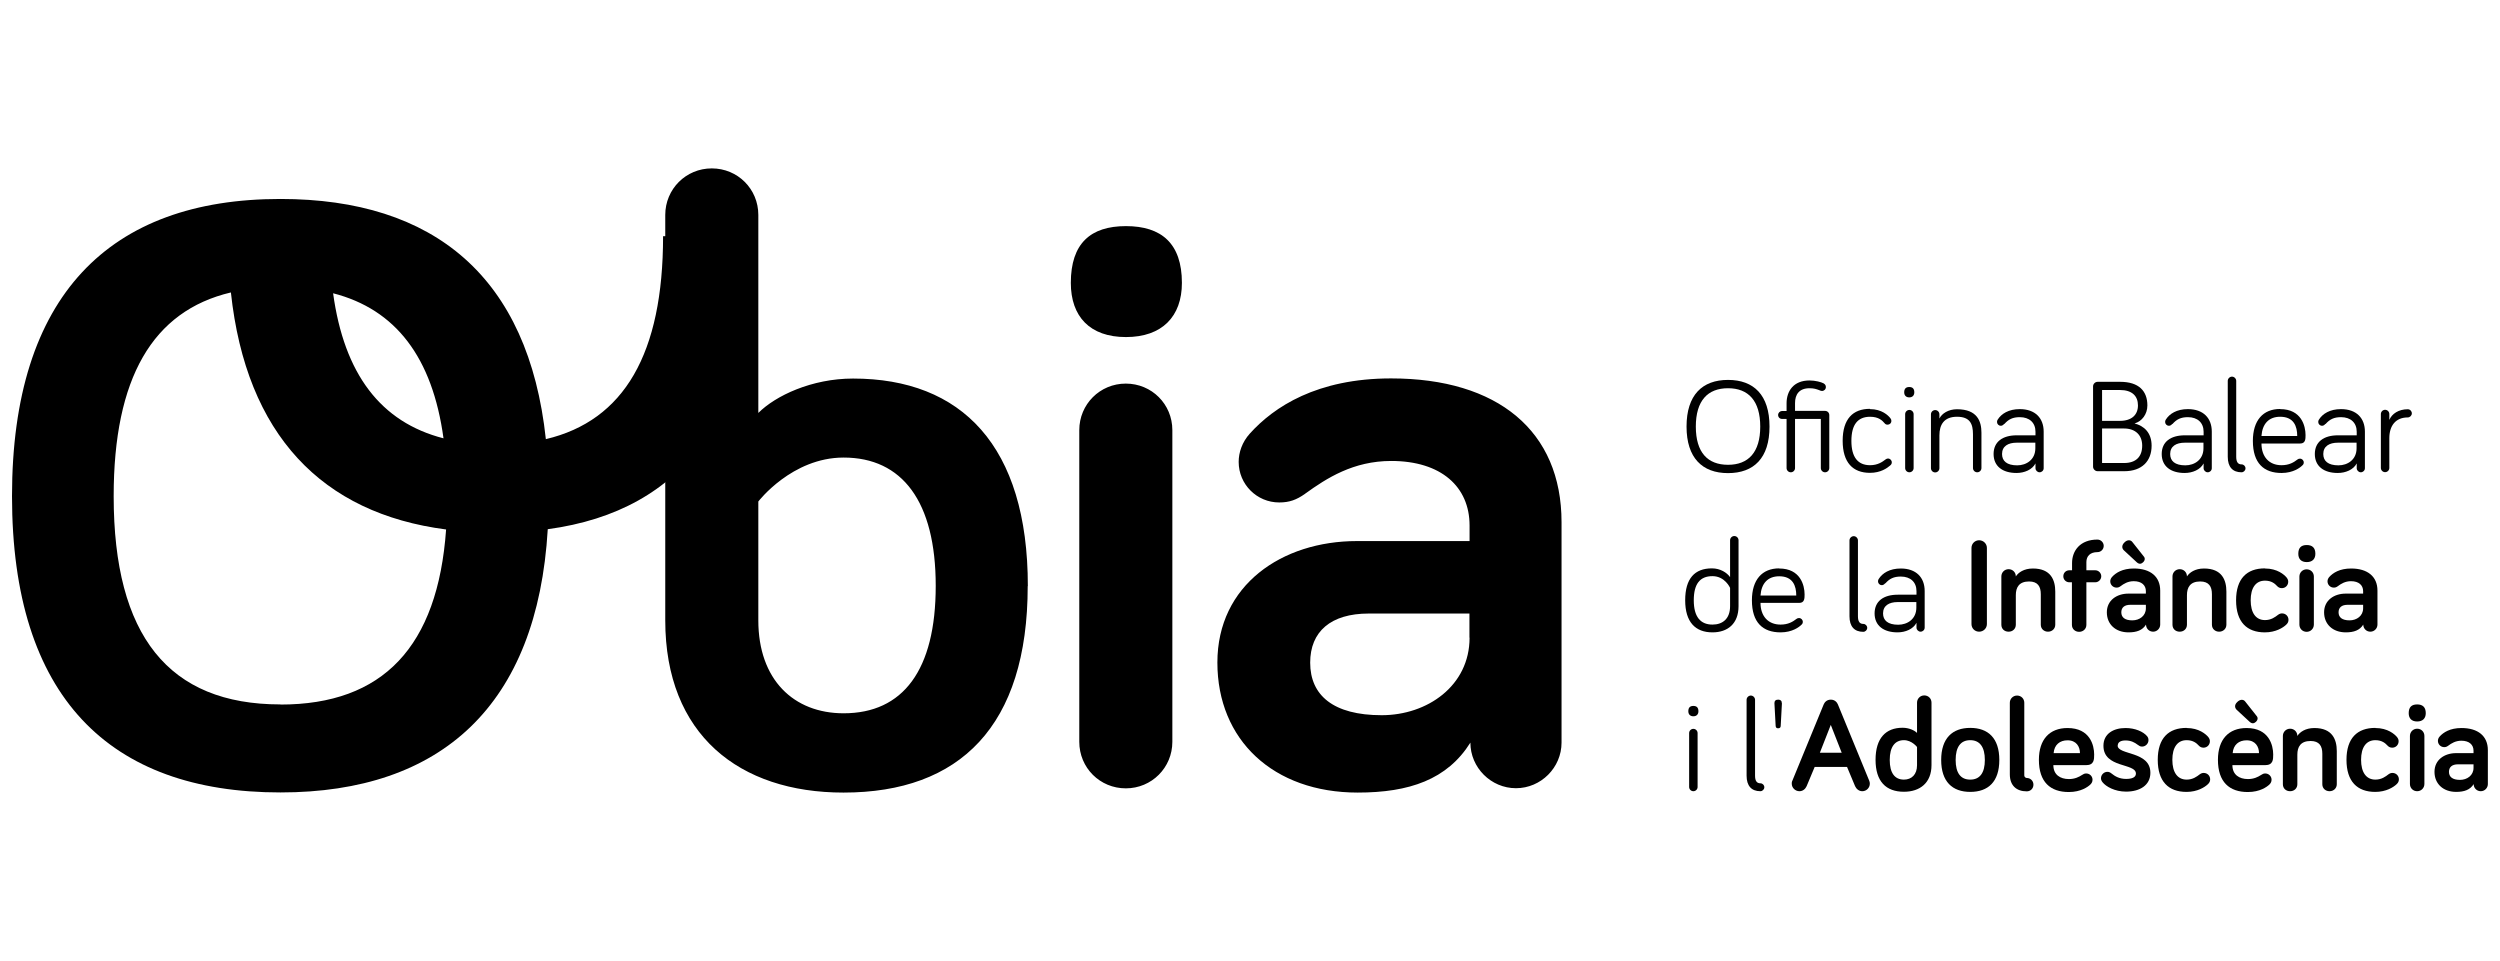 <?xml version="1.0" encoding="UTF-8"?>
<svg id="Capa_2" xmlns="http://www.w3.org/2000/svg" viewBox="0 0 183.2 70.43">
  <path d="M123.59,31.26c0-2.31,1.15-3.42,3.04-3.42s3.04,1.11,3.04,3.42-1.15,3.41-3.04,3.41-3.04-1.12-3.04-3.41ZM124.27,31.26c0,1.9.87,2.8,2.36,2.8s2.36-.91,2.36-2.8-.87-2.81-2.36-2.81-2.36.91-2.36,2.81Z"/>
  <path d="M130.59,30.7c-.17,0-.29-.13-.29-.29s.13-.29.29-.29h.33v-.57c0-.88.5-1.67,1.68-1.67.43,0,.86.12,1.03.21.12.07.17.16.17.27,0,.17-.13.29-.29.29-.06,0-.13-.03-.2-.06-.21-.08-.39-.14-.71-.14-.76,0-1.06.46-1.06,1.09v.57h2.2c.18,0,.31.14.31.31v3.88c0,.17-.14.31-.31.31s-.31-.14-.31-.31v-3.6h-1.89v3.6c0,.17-.14.31-.31.31s-.31-.14-.31-.31v-3.6s-.33,0-.33,0Z"/>
  <path d="M137.03,29.98c.87,0,1.34.46,1.5.67.05.07.07.12.07.19,0,.17-.13.28-.28.28-.1,0-.17-.04-.23-.12-.15-.17-.41-.46-1.05-.46-.9,0-1.37.57-1.37,1.77s.48,1.78,1.37,1.78c.57,0,.91-.25,1.13-.42.07-.05.12-.07.18-.07.16,0,.28.13.28.28,0,.09-.03.16-.13.24-.21.18-.68.53-1.47.53-1.25,0-2-.75-2-2.35s.75-2.34,2-2.34v.02Z"/>
  <path d="M139.54,28.75c0-.28.14-.39.37-.39s.37.11.37.39c0,.23-.14.37-.37.37s-.37-.14-.37-.37ZM140.23,34.3c0,.17-.14.31-.31.31s-.31-.14-.31-.31v-3.95c0-.17.14-.31.31-.31s.31.14.31.31v3.95Z"/>
  <path d="M145.2,31.7v2.6c0,.17-.14.31-.31.31s-.31-.14-.31-.31v-2.47c0-.77-.22-1.29-1.17-1.29s-1.29.58-1.29,1.36v2.41c0,.17-.14.31-.31.31s-.31-.14-.31-.31v-3.95c0-.17.14-.31.31-.31s.31.14.31.31v.31c.18-.37.66-.68,1.29-.68,1.5,0,1.79.9,1.79,1.72h0Z"/>
  <path d="M146.87,31.06c-.1.11-.17.14-.25.14-.16,0-.28-.13-.28-.28,0-.07.02-.12.05-.17.27-.43.8-.77,1.62-.77,1.13,0,1.75.66,1.75,1.65v2.68c0,.17-.14.3-.3.3s-.3-.14-.3-.3v-.35c-.24.46-.81.7-1.39.7-1.03,0-1.68-.5-1.68-1.39s.65-1.37,1.7-1.37h1.37v-.26c0-.66-.44-1.07-1.15-1.07-.52,0-.83.16-1.13.5h0ZM149.15,32.85v-.41h-1.37c-.63,0-1.07.26-1.07.83,0,.51.35.83,1.11.83.68,0,1.33-.42,1.33-1.25Z"/>
  <path d="M153.71,34.53c-.17,0-.33-.15-.33-.33v-5.89c0-.18.16-.33.33-.33h1.66c1.37,0,1.99.68,1.99,1.73,0,.64-.4,1.17-.94,1.32.7.18,1.25.68,1.25,1.63,0,1.13-.71,1.87-2,1.87h-1.96ZM154.04,30.84h1.31c.87,0,1.32-.45,1.32-1.13s-.42-1.13-1.32-1.13h-1.31s0,2.26,0,2.26ZM154.04,33.93h1.61c.89,0,1.33-.48,1.33-1.27s-.51-1.26-1.33-1.26h-1.61v2.52h0Z"/>
  <path d="M159.19,31.06c-.1.11-.17.14-.25.14-.16,0-.28-.13-.28-.28,0-.07.02-.12.05-.17.27-.43.8-.77,1.62-.77,1.13,0,1.75.66,1.75,1.65v2.68c0,.17-.14.3-.3.3s-.3-.14-.3-.3v-.35c-.24.46-.81.7-1.39.7-1.03,0-1.68-.5-1.68-1.39s.65-1.37,1.7-1.37h1.37v-.26c0-.66-.44-1.07-1.15-1.07-.52,0-.83.16-1.13.5h-.01ZM161.47,32.85v-.41h-1.37c-.63,0-1.07.26-1.07.83,0,.51.35.83,1.11.83.68,0,1.33-.42,1.33-1.25h0Z"/>
  <path d="M163.87,27.91v5.56c0,.39.13.56.39.56.16,0,.29.13.29.29s-.14.29-.29.29c-.65,0-1.01-.39-1.01-1.14v-5.56c0-.17.15-.31.31-.31.17,0,.31.15.31.31Z"/>
  <path d="M167.09,29.98c1.56,0,1.86,1.24,1.86,1.9,0,.28,0,.62-.39.62h-2.84c0,.96.55,1.59,1.47,1.59.56,0,.9-.21,1.17-.42.06-.04.1-.06.18-.06.16,0,.28.13.28.28,0,.11-.05.17-.11.22-.15.15-.65.55-1.52.55-1.29,0-2.1-.71-2.1-2.35,0-1.5.74-2.34,2-2.34h0ZM167.09,30.54c-.85,0-1.31.54-1.37,1.41h2.62c0-.7-.24-1.41-1.25-1.41Z"/>
  <path d="M170.41,31.06c-.1.11-.17.14-.25.14-.16,0-.28-.13-.28-.28,0-.07.02-.12.05-.17.27-.43.8-.77,1.62-.77,1.13,0,1.75.66,1.75,1.65v2.68c0,.17-.14.3-.3.3s-.3-.14-.3-.3v-.35c-.24.46-.81.7-1.39.7-1.03,0-1.68-.5-1.68-1.39s.65-1.37,1.7-1.37h1.37v-.26c0-.66-.44-1.07-1.15-1.07-.52,0-.83.16-1.13.5h-.01ZM172.69,32.85v-.41h-1.37c-.63,0-1.07.26-1.07.83,0,.51.35.83,1.11.83.68,0,1.33-.42,1.33-1.25h0Z"/>
  <path d="M175.09,30.77c.19-.45.68-.78,1.35-.78.17,0,.3.14.3.3s-.14.3-.3.3c-.9,0-1.35.62-1.35,1.52v2.18c0,.17-.14.31-.31.31s-.31-.14-.31-.31v-3.95c0-.17.14-.31.31-.31s.31.14.31.31v.43Z"/>
  <path d="M126.78,42.29v-2.7c0-.17.14-.31.31-.31s.31.14.31.31v4.83c0,1.29-.8,1.92-1.91,1.92-1.25,0-2-.75-2-2.35s.7-2.34,1.96-2.34c.62,0,1.1.32,1.32.63h0ZM126.78,43.08s-.37-.86-1.29-.86-1.37.57-1.37,1.77.48,1.78,1.37,1.78c.75,0,1.29-.43,1.29-1.35v-1.34Z"/>
  <path d="M130.38,41.66c1.56,0,1.86,1.24,1.86,1.9,0,.28,0,.62-.39.62h-2.84c0,.96.55,1.59,1.47,1.59.56,0,.9-.21,1.17-.42.06-.04.1-.06.18-.06.16,0,.28.13.28.28,0,.11-.05.17-.11.22-.15.15-.65.55-1.52.55-1.29,0-2.1-.71-2.1-2.35,0-1.5.74-2.34,2-2.34h0ZM130.38,42.23c-.85,0-1.31.54-1.37,1.41h2.62c0-.7-.24-1.41-1.25-1.41Z"/>
  <path d="M136.15,39.6v5.56c0,.39.13.56.39.56.16,0,.29.13.29.29s-.14.29-.29.29c-.65,0-1.01-.39-1.01-1.14v-5.56c0-.17.15-.31.31-.31.17,0,.31.15.31.31Z"/>
  <path d="M138.15,42.74c-.1.11-.17.14-.25.14-.16,0-.28-.13-.28-.28,0-.07.02-.12.05-.17.27-.43.8-.77,1.62-.77,1.13,0,1.75.66,1.75,1.65v2.68c0,.17-.14.3-.3.3s-.3-.14-.3-.3v-.35c-.24.46-.81.7-1.39.7-1.03,0-1.68-.5-1.68-1.39s.65-1.37,1.7-1.37h1.37v-.26c0-.66-.44-1.07-1.15-1.07-.52,0-.83.16-1.13.5h0ZM140.43,44.53v-.41h-1.37c-.63,0-1.07.26-1.07.83,0,.51.35.83,1.11.83.68,0,1.33-.42,1.33-1.25Z"/>
  <path d="M145.6,45.73c0,.31-.25.56-.57.56s-.56-.25-.56-.56v-5.58c0-.31.25-.56.56-.56s.57.25.57.56c0,0,0,5.58,0,5.58Z"/>
  <path d="M150.61,43.35v2.43c0,.29-.23.51-.53.51s-.53-.21-.53-.51v-2.24c0-.56-.22-.93-.86-.93-.73,0-.97.43-.97,1v2.17c0,.29-.22.51-.53.51s-.53-.21-.53-.51v-3.54c0-.29.23-.53.53-.53s.53.23.53.53c.18-.28.59-.58,1.25-.58,1.32,0,1.64.85,1.64,1.69Z"/>
  <path d="M151.64,42.67c-.24,0-.44-.19-.44-.44s.19-.44.44-.44h.2v-.53c0-.91.6-1.72,1.86-1.72.25,0,.46.21.46.46s-.2.46-.46.46c-.54,0-.81.3-.81.73v.6h.65c.24,0,.44.2.44.44s-.2.44-.44.44h-.65v3.12c0,.29-.23.51-.53.51s-.53-.21-.53-.51v-3.12h-.2.01Z"/>
  <path d="M155.39,42.96c-.1.07-.17.1-.29.1-.25,0-.46-.2-.46-.46,0-.11.04-.22.13-.32.27-.3.76-.62,1.6-.62,1.21,0,1.93.59,1.93,1.62v2.49c0,.28-.23.52-.52.52s-.52-.23-.52-.52c-.26.42-.69.57-1.28.57-.95,0-1.59-.59-1.59-1.47s.73-1.37,1.58-1.37h1.28v-.18c0-.44-.32-.73-.89-.73-.43,0-.73.19-.97.37ZM157.25,44.59v-.27h-1.14c-.43,0-.66.2-.66.55,0,.37.26.59.81.59.52,0,.99-.33.99-.88h0ZM156.59,41.21l-.95-.88c-.16-.15-.17-.38.04-.58.19-.2.45-.21.58-.03l.83,1.05c.11.12.11.29-.05.44-.13.12-.28.15-.45,0h0Z"/>
  <path d="M163.15,43.35v2.43c0,.29-.23.51-.53.51s-.53-.21-.53-.51v-2.24c0-.56-.22-.93-.86-.93-.73,0-.97.43-.97,1v2.17c0,.29-.22.51-.53.51s-.53-.21-.53-.51v-3.54c0-.29.23-.53.53-.53s.53.23.53.53c.18-.28.59-.58,1.25-.58,1.32,0,1.64.85,1.64,1.69h0Z"/>
  <path d="M165.98,41.66c.9,0,1.41.45,1.59.67.08.11.11.19.11.3,0,.26-.2.47-.47.47-.16,0-.27-.07-.36-.17-.13-.14-.38-.38-.87-.38-.68,0-1.05.53-1.05,1.44s.37,1.45,1.05,1.45c.45,0,.74-.22.96-.39.11-.08.2-.1.29-.1.26,0,.47.2.47.47,0,.14-.05.25-.17.36-.22.21-.76.56-1.56.56-1.32,0-2.11-.76-2.11-2.35s.79-2.34,2.11-2.34h.01Z"/>
  <path d="M168.42,40.58c0-.45.22-.64.62-.64s.63.2.63.64c0,.38-.22.61-.63.61s-.62-.23-.62-.61ZM169.56,45.77c0,.29-.23.53-.53.53s-.53-.23-.53-.53v-3.52c0-.29.23-.53.53-.53s.53.23.53.53v3.52Z"/>
  <path d="M171.31,42.96c-.1.07-.17.1-.29.1-.25,0-.46-.2-.46-.46,0-.11.04-.22.13-.32.27-.3.76-.62,1.6-.62,1.21,0,1.93.59,1.93,1.62v2.49c0,.28-.23.52-.52.52s-.52-.23-.52-.52c-.26.42-.69.57-1.28.57-.95,0-1.59-.59-1.59-1.47s.73-1.37,1.58-1.37h1.28v-.18c0-.44-.32-.73-.89-.73-.43,0-.73.19-.97.37ZM173.17,44.59v-.27h-1.14c-.43,0-.66.2-.66.55,0,.37.26.59.81.59.52,0,.99-.33.99-.88h0Z"/>
  <path d="M123.72,52.12c0-.28.14-.39.37-.39s.37.11.37.39c0,.23-.14.37-.37.37s-.37-.14-.37-.37ZM124.4,57.67c0,.17-.14.31-.31.31s-.31-.14-.31-.31v-3.95c0-.17.14-.31.31-.31s.31.14.31.31v3.95Z"/>
  <path d="M128.61,51.28v5.56c0,.39.13.56.39.56.16,0,.29.13.29.29s-.14.29-.29.29c-.65,0-1.01-.39-1.01-1.14v-5.56c0-.17.15-.31.31-.31.17,0,.31.15.31.31Z"/>
  <path d="M130.58,51.53l-.09,1.67c0,.11-.07.17-.19.17s-.17-.06-.18-.17l-.09-1.67c0-.16.08-.26.27-.26s.28.11.27.26h0Z"/>
  <path d="M132.98,56.2l-.59,1.41c-.09.2-.27.37-.53.37-.3,0-.56-.25-.56-.55,0-.06,0-.14.04-.21l2.3-5.6c.06-.14.21-.35.52-.35s.46.21.52.35l2.3,5.6c.03.07.04.15.04.21,0,.3-.25.55-.55.55-.25,0-.44-.17-.53-.37l-.59-1.41h-2.37ZM134.16,53.12l-.8,2.04h1.6l-.8-2.04Z"/>
  <path d="M140.48,53.73v-2.24c0-.29.23-.53.53-.53s.53.23.53.53v4.58c0,1.29-.84,1.95-2.02,1.95-1.31,0-2.08-.75-2.08-2.34s.75-2.35,1.98-2.35c.47,0,.88.19,1.07.39h0ZM140.48,54.74s-.38-.5-.96-.5c-.66,0-1.04.49-1.04,1.45s.37,1.44,1.04,1.44c.57,0,.96-.38.96-1.05v-1.34Z"/>
  <path d="M144.38,58.03c-1.31,0-2.13-.75-2.13-2.34s.82-2.35,2.13-2.35,2.13.75,2.13,2.35-.82,2.34-2.13,2.34ZM144.38,54.24c-.7,0-1.07.49-1.07,1.45s.37,1.44,1.07,1.44,1.07-.49,1.07-1.44-.37-1.45-1.07-1.45Z"/>
  <path d="M148.34,51.5v5.33c0,.12.12.18.18.18.27,0,.49.21.49.49s-.21.49-.49.49c-.76,0-1.24-.43-1.24-1.25v-5.24c0-.29.23-.53.53-.53s.53.23.53.53h0Z"/>
  <path d="M151.51,53.35c1.65,0,1.95,1.27,1.95,1.94,0,.36,0,.78-.59.78h-2.4c0,.7.5,1.02,1.14,1.02.43,0,.73-.15.96-.3.11-.07.18-.11.31-.11.25,0,.46.2.46.46,0,.16-.08.28-.17.36-.17.16-.68.54-1.57.54-1.35,0-2.19-.73-2.19-2.36,0-1.49.78-2.33,2.1-2.33ZM150.49,55.19h1.93c0-.48-.27-.94-.91-.94-.56,0-.97.32-1.02.94Z"/>
  <path d="M155.18,54.63c0,.72,2.4.39,2.4,2,0,.92-.78,1.38-1.78,1.38-.84,0-1.48-.38-1.72-.68-.08-.1-.12-.19-.12-.3,0-.25.21-.47.47-.47.1,0,.19.03.3.12.26.21.58.4,1.07.4.44,0,.72-.12.72-.39,0-.79-2.38-.38-2.38-2.04,0-.88.73-1.3,1.62-1.3.69,0,1.3.26,1.58.6.06.08.1.15.1.29,0,.25-.21.47-.47.47-.14,0-.22-.06-.33-.14-.21-.16-.48-.31-.88-.31-.36,0-.57.13-.57.37h0Z"/>
  <path d="M160.24,53.35c.9,0,1.41.45,1.59.67.08.11.11.19.11.3,0,.26-.2.47-.47.47-.16,0-.27-.07-.36-.17-.13-.14-.38-.38-.87-.38-.68,0-1.05.53-1.05,1.44s.37,1.45,1.05,1.45c.45,0,.74-.22.96-.39.11-.08.2-.1.29-.1.26,0,.47.2.47.47,0,.14-.05.25-.17.36-.22.21-.76.56-1.56.56-1.32,0-2.11-.76-2.11-2.35s.79-2.34,2.11-2.34h.01Z"/>
  <path d="M164.63,53.35c1.65,0,1.95,1.27,1.95,1.94,0,.36,0,.78-.59.78h-2.4c0,.7.5,1.02,1.14,1.02.43,0,.73-.15.96-.3.11-.07.18-.11.31-.11.25,0,.46.2.46.46,0,.16-.08.28-.17.36-.17.16-.68.54-1.57.54-1.35,0-2.19-.73-2.19-2.36,0-1.49.78-2.33,2.1-2.33ZM163.61,55.19h1.93c0-.48-.27-.94-.91-.94-.56,0-.97.32-1.02.94ZM164.86,52.9l-.95-.88c-.16-.15-.18-.38.04-.58.2-.2.45-.21.58-.03l.83,1.05c.11.12.11.29-.05.44-.13.12-.28.15-.45,0h0Z"/>
  <path d="M171.24,55.04v2.43c0,.29-.23.51-.53.51s-.53-.21-.53-.51v-2.24c0-.56-.22-.93-.86-.93-.73,0-.97.43-.97,1v2.17c0,.29-.22.51-.53.51s-.53-.21-.53-.51v-3.54c0-.29.23-.53.53-.53s.53.23.53.53c.18-.28.59-.58,1.25-.58,1.32,0,1.64.85,1.64,1.69h0Z"/>
  <path d="M174.07,53.35c.9,0,1.41.45,1.59.67.08.11.11.19.11.3,0,.26-.2.47-.47.47-.16,0-.27-.07-.36-.17-.13-.14-.38-.38-.87-.38-.68,0-1.05.53-1.05,1.44s.37,1.45,1.05,1.45c.45,0,.74-.22.96-.39.11-.08.2-.1.29-.1.26,0,.47.2.47.47,0,.14-.05.25-.17.36-.22.21-.76.56-1.56.56-1.32,0-2.11-.76-2.11-2.35s.79-2.34,2.11-2.34h.01Z"/>
  <path d="M176.51,52.26c0-.45.22-.64.62-.64s.63.2.63.64c0,.38-.22.61-.63.61s-.62-.23-.62-.61ZM177.66,57.45c0,.29-.23.53-.53.53s-.53-.23-.53-.53v-3.52c0-.29.23-.53.53-.53s.53.23.53.53v3.52Z"/>
  <path d="M179.4,54.65c-.1.07-.17.1-.29.1-.25,0-.46-.2-.46-.46,0-.11.04-.22.13-.32.27-.3.76-.62,1.6-.62,1.21,0,1.93.59,1.93,1.62v2.49c0,.28-.23.52-.52.52s-.52-.23-.52-.52c-.26.42-.69.57-1.28.57-.95,0-1.59-.59-1.59-1.47s.73-1.37,1.58-1.37h1.28v-.18c0-.44-.32-.73-.89-.73-.43,0-.73.19-.97.37ZM181.26,56.28v-.27h-1.14c-.43,0-.66.2-.66.55,0,.37.26.59.81.59.52,0,.99-.33.99-.88h0Z"/>
  <path d="M75.31,42.94c0,10.28-4.98,15.14-13.5,15.14-7.63,0-13.06-4.23-13.06-12.62V15.75c0-1.89,1.51-3.41,3.41-3.41s3.41,1.51,3.41,3.41v14.51c1.26-1.26,3.91-2.52,6.94-2.52,7.95,0,12.81,4.92,12.81,15.21h-.01ZM55.57,45.46c0,4.35,2.59,6.81,6.25,6.81,4.35,0,6.75-3.15,6.75-9.34s-2.46-9.4-6.75-9.4c-3.79,0-6.25,3.22-6.25,3.22v8.71ZM78.47,20.73c0-2.9,1.45-4.16,4.04-4.16s4.1,1.26,4.1,4.16c0,2.46-1.45,3.97-4.1,3.97s-4.04-1.51-4.04-3.97ZM85.91,54.36c0,1.89-1.51,3.41-3.41,3.41s-3.41-1.51-3.41-3.41v-22.84c0-1.89,1.51-3.41,3.41-3.41s3.41,1.51,3.41,3.41v22.84ZM95.63,36.19c-.63.44-1.14.63-1.89.63-1.64,0-2.97-1.33-2.97-2.97,0-.69.25-1.45.82-2.08,1.77-1.96,4.92-4.04,10.35-4.04,7.82,0,12.49,3.85,12.49,10.54v16.15c0,1.83-1.51,3.34-3.34,3.34s-3.34-1.51-3.34-3.34c-1.7,2.71-4.48,3.66-8.26,3.66-6.18,0-10.28-3.85-10.28-9.53s4.73-8.9,10.22-8.9h8.26v-1.14c0-2.84-2.08-4.73-5.74-4.73-2.78,0-4.73,1.26-6.31,2.4h-.01ZM107.68,46.73v-1.77h-7.38c-2.78,0-4.29,1.32-4.29,3.6,0,2.4,1.7,3.85,5.24,3.85,3.34,0,6.44-2.15,6.44-5.68h-.01Z"/>
  <path d="M55.41,17.31h-6.82c0,8.59-2.84,13.51-8.59,14.87-1.27-11.87-8.17-17.6-19.45-17.6C8.02,14.58.88,21.65.88,36.36s7.13,21.71,19.67,21.71c11.81,0,18.83-6.4,19.59-19.29,10.06-1.36,15.26-8.49,15.26-21.47h.01ZM32.5,32.12c-4.6-1.18-7.28-4.71-8.09-10.63,4.59,1.18,7.28,4.7,8.09,10.63ZM20.55,51.62c-8.19,0-12.22-5.03-12.22-15.26,0-8.64,2.84-13.57,8.59-14.93,1.12,10.42,6.67,16.19,15.77,17.37-.61,8.6-4.63,12.83-12.14,12.83h0Z"/>
</svg>